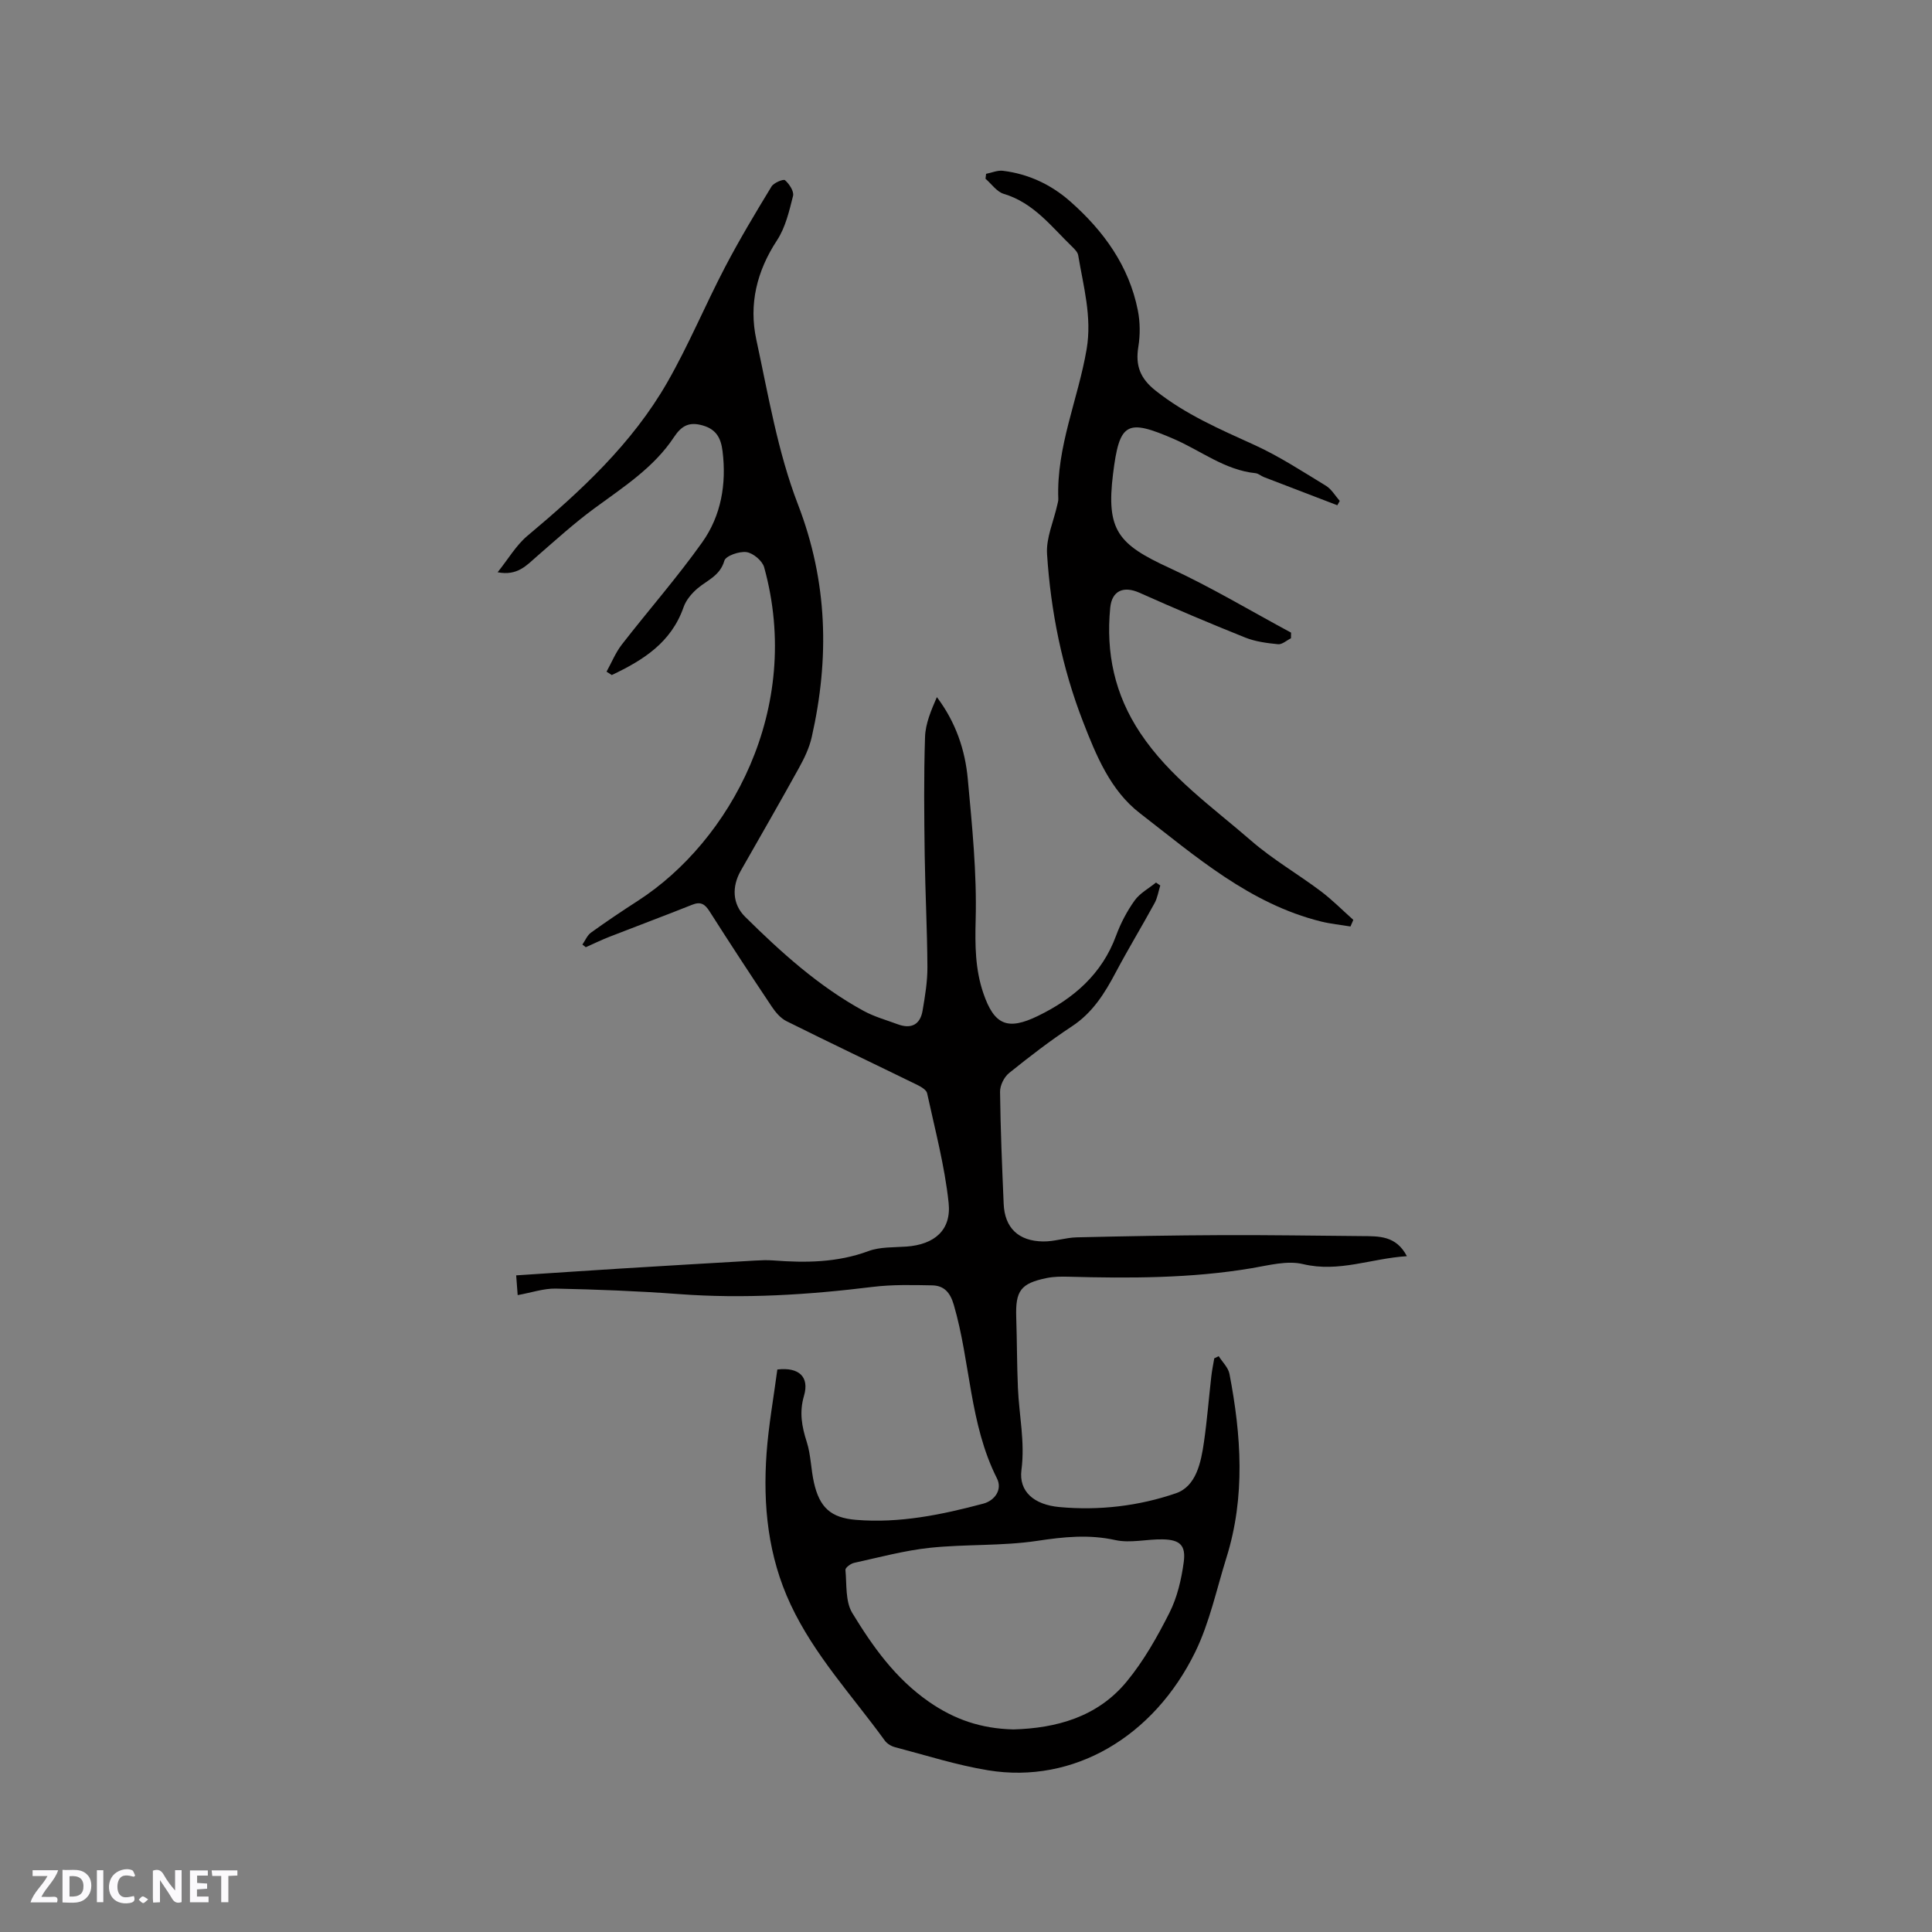 <svg enable-background="new 0 0 400 400" viewBox="0 0 400 400" xmlns="http://www.w3.org/2000/svg"><rect x="0" y="0" width="400" height="400" fill="#808080" stroke="none"/><g fill="#fbfafc"><path d="m37.59 393.81c-.92.31-1.52.05-2-.78-.7-1.2-1.52-2.34-2.47-3.78v4.59c-.55.03-.95.05-1.41.07-.03-.37-.06-.64-.06-.91 0-1.91 0-3.81 0-5.7 1.13-.41 1.77-.03 2.29.91.62 1.11 1.38 2.14 2.31 3.19v-4.2h1.35v6.61z"/><path d="m12.94 393.88v-6.75c1.9.19 3.93-.54 5.37 1.29.8 1.01.78 2.88.03 3.97-1.37 1.97-3.4 1.51-5.4 1.49m1.45-1.22c2.04.12 2.92-.58 2.89-2.21-.03-1.51-.98-2.19-2.89-2z"/><path d="m11.81 393.87h-5.49c.68-2.18 2.47-3.48 3.51-5.45h-3.08v-1.21h5.29c-.71 2.13-2.44 3.48-3.47 5.51.86 0 1.63.04 2.39-.01.79-.05 1.14.21.85 1.16"/><path d="m39.33 393.86v-6.61h3.7v1.07h-2.22v1.52c.68.04 1.34.09 2.07.13v1.07c-.72.05-1.38.09-2.1.14v1.48h2.4v1.19h-3.85z"/><path d="m27.71 388.56c-1.15-.3-2.46-.61-3.1.64-.37.73-.41 1.93-.06 2.67.63 1.35 1.99.93 3.17.68.35.94-.01 1.32-.93 1.46-1.62.25-3.05-.27-3.76-1.48-.73-1.24-.6-3.03.31-4.17.88-1.11 2.71-1.7 4-1.16.32.13.44.74.65 1.12-.1.08-.19.16-.28.24"/><path d="m49.15 387.24v1.07c-.59.02-1.17.05-1.87.08v5.44h-1.48v-5.44h-1.85c-.05-.4-.08-.73-.13-1.15z"/><path d="m20.06 387.21h1.33v6.62h-1.33z"/><path d="m30.68 393.25c-.49.38-.8.79-1.05.76-.32-.05-.6-.45-.9-.7.26-.24.51-.64.8-.67.29-.04.62.3 1.15.61"/></g><path d="m160.94 283.54c4.52-.53 6.66 1.55 5.52 5.44-1 3.41-.46 6.35.57 9.56.86 2.69.86 5.64 1.49 8.42 1.16 5.14 3.48 7.29 8.72 7.71 9 .74 17.73-1.06 26.35-3.36 2.36-.63 3.99-2.91 2.82-5.22-5.72-11.33-5.47-24.09-8.94-35.95-.75-2.57-2.03-3.97-4.47-4.02-4.11-.08-8.26-.18-12.33.32-13.37 1.65-26.74 2.49-40.21 1.48-8.45-.63-16.93-.95-25.4-1.13-2.48-.05-4.97.82-7.88 1.35-.1-1.33-.2-2.6-.31-4.09 7.35-.48 14.41-.96 21.48-1.4 9.31-.58 18.61-1.12 27.92-1.66 1.27-.07 2.55-.13 3.82-.03 6.69.51 13.26.46 19.73-1.94 2.4-.89 5.22-.74 7.86-.93 5.76-.42 9.33-3.38 8.72-9.08-.81-7.63-2.82-15.14-4.45-22.67-.15-.69-1.24-1.33-2.03-1.72-9.02-4.41-18.1-8.72-27.09-13.2-1.23-.61-2.28-1.86-3.07-3.05-4.36-6.52-8.65-13.08-12.86-19.69-.95-1.49-1.82-2.07-3.57-1.37-5.69 2.27-11.42 4.4-17.12 6.63-1.67.65-3.29 1.44-4.93 2.17-.23-.18-.47-.37-.7-.55.59-.84 1-1.92 1.79-2.48 3.18-2.29 6.44-4.48 9.73-6.6 18.99-12.27 34.23-39.69 26.11-69.03-.37-1.34-2.27-2.94-3.65-3.14-1.49-.21-4.29.76-4.59 1.78-.9 3.13-3.52 4.01-5.56 5.74-1.2 1.02-2.37 2.41-2.88 3.87-2.57 7.38-8.43 11.01-14.87 14.06-.36-.23-.72-.47-1.08-.7 1.04-1.88 1.86-3.93 3.16-5.61 5.51-7.1 11.46-13.87 16.66-21.19 3.9-5.5 5.03-12.02 4.2-18.82-.33-2.67-1.24-4.51-4.06-5.34-2.8-.82-4.4-.02-6 2.4-4.18 6.33-10.5 10.35-16.48 14.75-4.15 3.05-7.98 6.53-11.87 9.91-2.15 1.87-4.05 4.12-8.16 3.32 2.21-2.76 3.82-5.57 6.15-7.53 11.11-9.31 21.71-19.11 28.98-31.8 4.41-7.7 7.83-15.95 11.94-23.82 2.98-5.7 6.29-11.22 9.63-16.71.47-.78 2.47-1.6 2.8-1.31.88.78 1.9 2.31 1.66 3.25-.79 3.15-1.57 6.52-3.31 9.18-4.21 6.4-5.87 13.28-4.29 20.59 2.48 11.47 4.43 23.24 8.62 34.11 6.17 16.02 6.54 31.86 2.85 48.17-.5 2.23-1.54 4.39-2.66 6.41-3.94 7.14-8.02 14.2-12.05 21.29-1.84 3.24-1.74 6.87.91 9.49 7.47 7.39 15.26 14.43 24.57 19.51 2.21 1.2 4.7 1.89 7.08 2.77 2.76 1.01 4.61.05 5.1-2.83.51-3 1.02-6.04 1-9.07-.04-7.7-.45-15.41-.56-23.11-.11-8.16-.2-16.33.07-24.49.09-2.79 1.28-5.55 2.45-8.25 3.93 5.22 5.85 10.95 6.4 16.95.89 9.7 1.89 19.47 1.63 29.18-.14 5.27-.1 10.25 1.6 15.2 2.25 6.56 5 7.75 11.33 4.66 7.34-3.58 13.22-8.63 16.15-16.62.94-2.55 2.25-5.05 3.83-7.26 1.09-1.52 2.93-2.5 4.43-3.72.29.2.59.41.88.61-.38 1.22-.57 2.54-1.17 3.64-2.63 4.82-5.48 9.51-8.05 14.36-2.3 4.35-4.8 8.36-9.08 11.17-4.51 2.97-8.8 6.28-13.01 9.67-1.03.83-1.88 2.57-1.86 3.88.09 7.74.42 15.47.75 23.2.21 4.95 3.04 7.72 8.19 7.78 2.3.03 4.6-.79 6.91-.85 10.05-.24 20.1-.42 30.15-.46 9.64-.04 19.28.12 28.92.2 3.5.03 7.08-.13 9.31 4.16-7.36.45-14.05 3.42-21.5 1.64-3.28-.79-7.09.25-10.59.84-12.62 2.13-25.32 2.11-38.04 1.77-1.47-.04-2.99-.02-4.43.27-5.41 1.11-6.5 2.64-6.32 8.14.16 4.87.14 9.76.35 14.63.24 5.65 1.49 11.17.73 16.97-.58 4.46 2.6 7.2 7.86 7.68 8.22.76 16.43-.21 24.14-2.86 4.18-1.44 5.18-6.38 5.79-10.62.65-4.51 1-9.06 1.52-13.58.14-1.25.4-2.49.61-3.73.31-.15.61-.3.92-.45.77 1.22 1.98 2.36 2.23 3.68 2.44 12.71 3.32 25.43-.63 38.04-2.05 6.55-3.48 13.42-6.46 19.53-8.56 17.51-25.16 27.39-42.89 24.49-6.52-1.07-12.87-3.11-19.28-4.79-.77-.2-1.64-.72-2.1-1.36-6.7-9.25-14.58-17.66-19.5-28.17-4.69-10-5.75-20.55-4.98-31.34.42-5.76 1.46-11.5 2.23-17.32zm48.87 74.52c8.82-.25 17.38-2.53 23.45-9.9 3.54-4.29 6.35-9.28 8.87-14.27 1.61-3.19 2.47-6.91 2.95-10.48.47-3.49-.81-4.63-4.34-4.7-3.27-.07-6.7.83-9.8.15-5.52-1.22-10.72-.67-16.22.16-7.29 1.09-14.79.66-22.14 1.43-5.31.56-10.53 1.98-15.77 3.13-.69.15-1.81 1-1.77 1.44.28 3.03-.04 6.55 1.42 8.94 4.22 6.92 8.88 13.51 15.83 18.35 5.31 3.69 10.8 5.58 17.52 5.75z" fill="#010000"/><path d="m276.88 104.61c-5.07-1.95-10.15-3.89-15.22-5.84-.59-.23-1.12-.74-1.71-.8-6.35-.65-11.27-4.63-16.86-7.06-9.82-4.26-11.32-3.51-12.65 7.23-1.44 11.67 1.06 14.56 11.69 19.45 8.62 3.97 16.8 8.89 25.17 13.39-.01.39-.01.78-.02 1.17-.9.44-1.84 1.32-2.68 1.23-2.3-.23-4.69-.54-6.81-1.39-7.35-2.94-14.65-6.04-21.88-9.27-3.25-1.45-5.7-.47-6.05 3.11-.91 9.35.89 17.94 6.24 25.96 6.09 9.13 14.9 15.29 22.94 22.27 4.45 3.87 9.64 6.87 14.37 10.42 2.4 1.8 4.53 3.97 6.78 5.97-.2.46-.39.91-.59 1.37-2.03-.34-4.09-.54-6.08-1.03-14.78-3.66-25.97-13.5-37.55-22.45-6.07-4.69-9.03-11.93-11.76-18.97-4.32-11.14-6.66-22.78-7.43-34.66-.22-3.33 1.37-6.78 2.12-10.18.09-.41.23-.84.21-1.25-.41-10.76 4.09-20.6 5.86-30.95 1.15-6.74-.67-13.04-1.74-19.48-.11-.64-.74-1.27-1.25-1.77-4.31-4.16-7.97-9.1-14.16-10.94-1.44-.43-2.53-2.05-3.78-3.13.04-.34.08-.68.12-1.02 1.17-.23 2.37-.77 3.49-.63 5.3.65 10 2.87 13.96 6.37 6.89 6.09 12.14 13.32 13.97 22.54.48 2.43.5 5.08.1 7.53-.63 3.87.36 6.53 3.55 9.06 6.23 4.96 13.36 8.02 20.5 11.27 5.15 2.35 9.94 5.49 14.79 8.44 1.16.71 1.92 2.07 2.86 3.14-.17.31-.33.61-.5.9z" fill="#010000"/></svg>